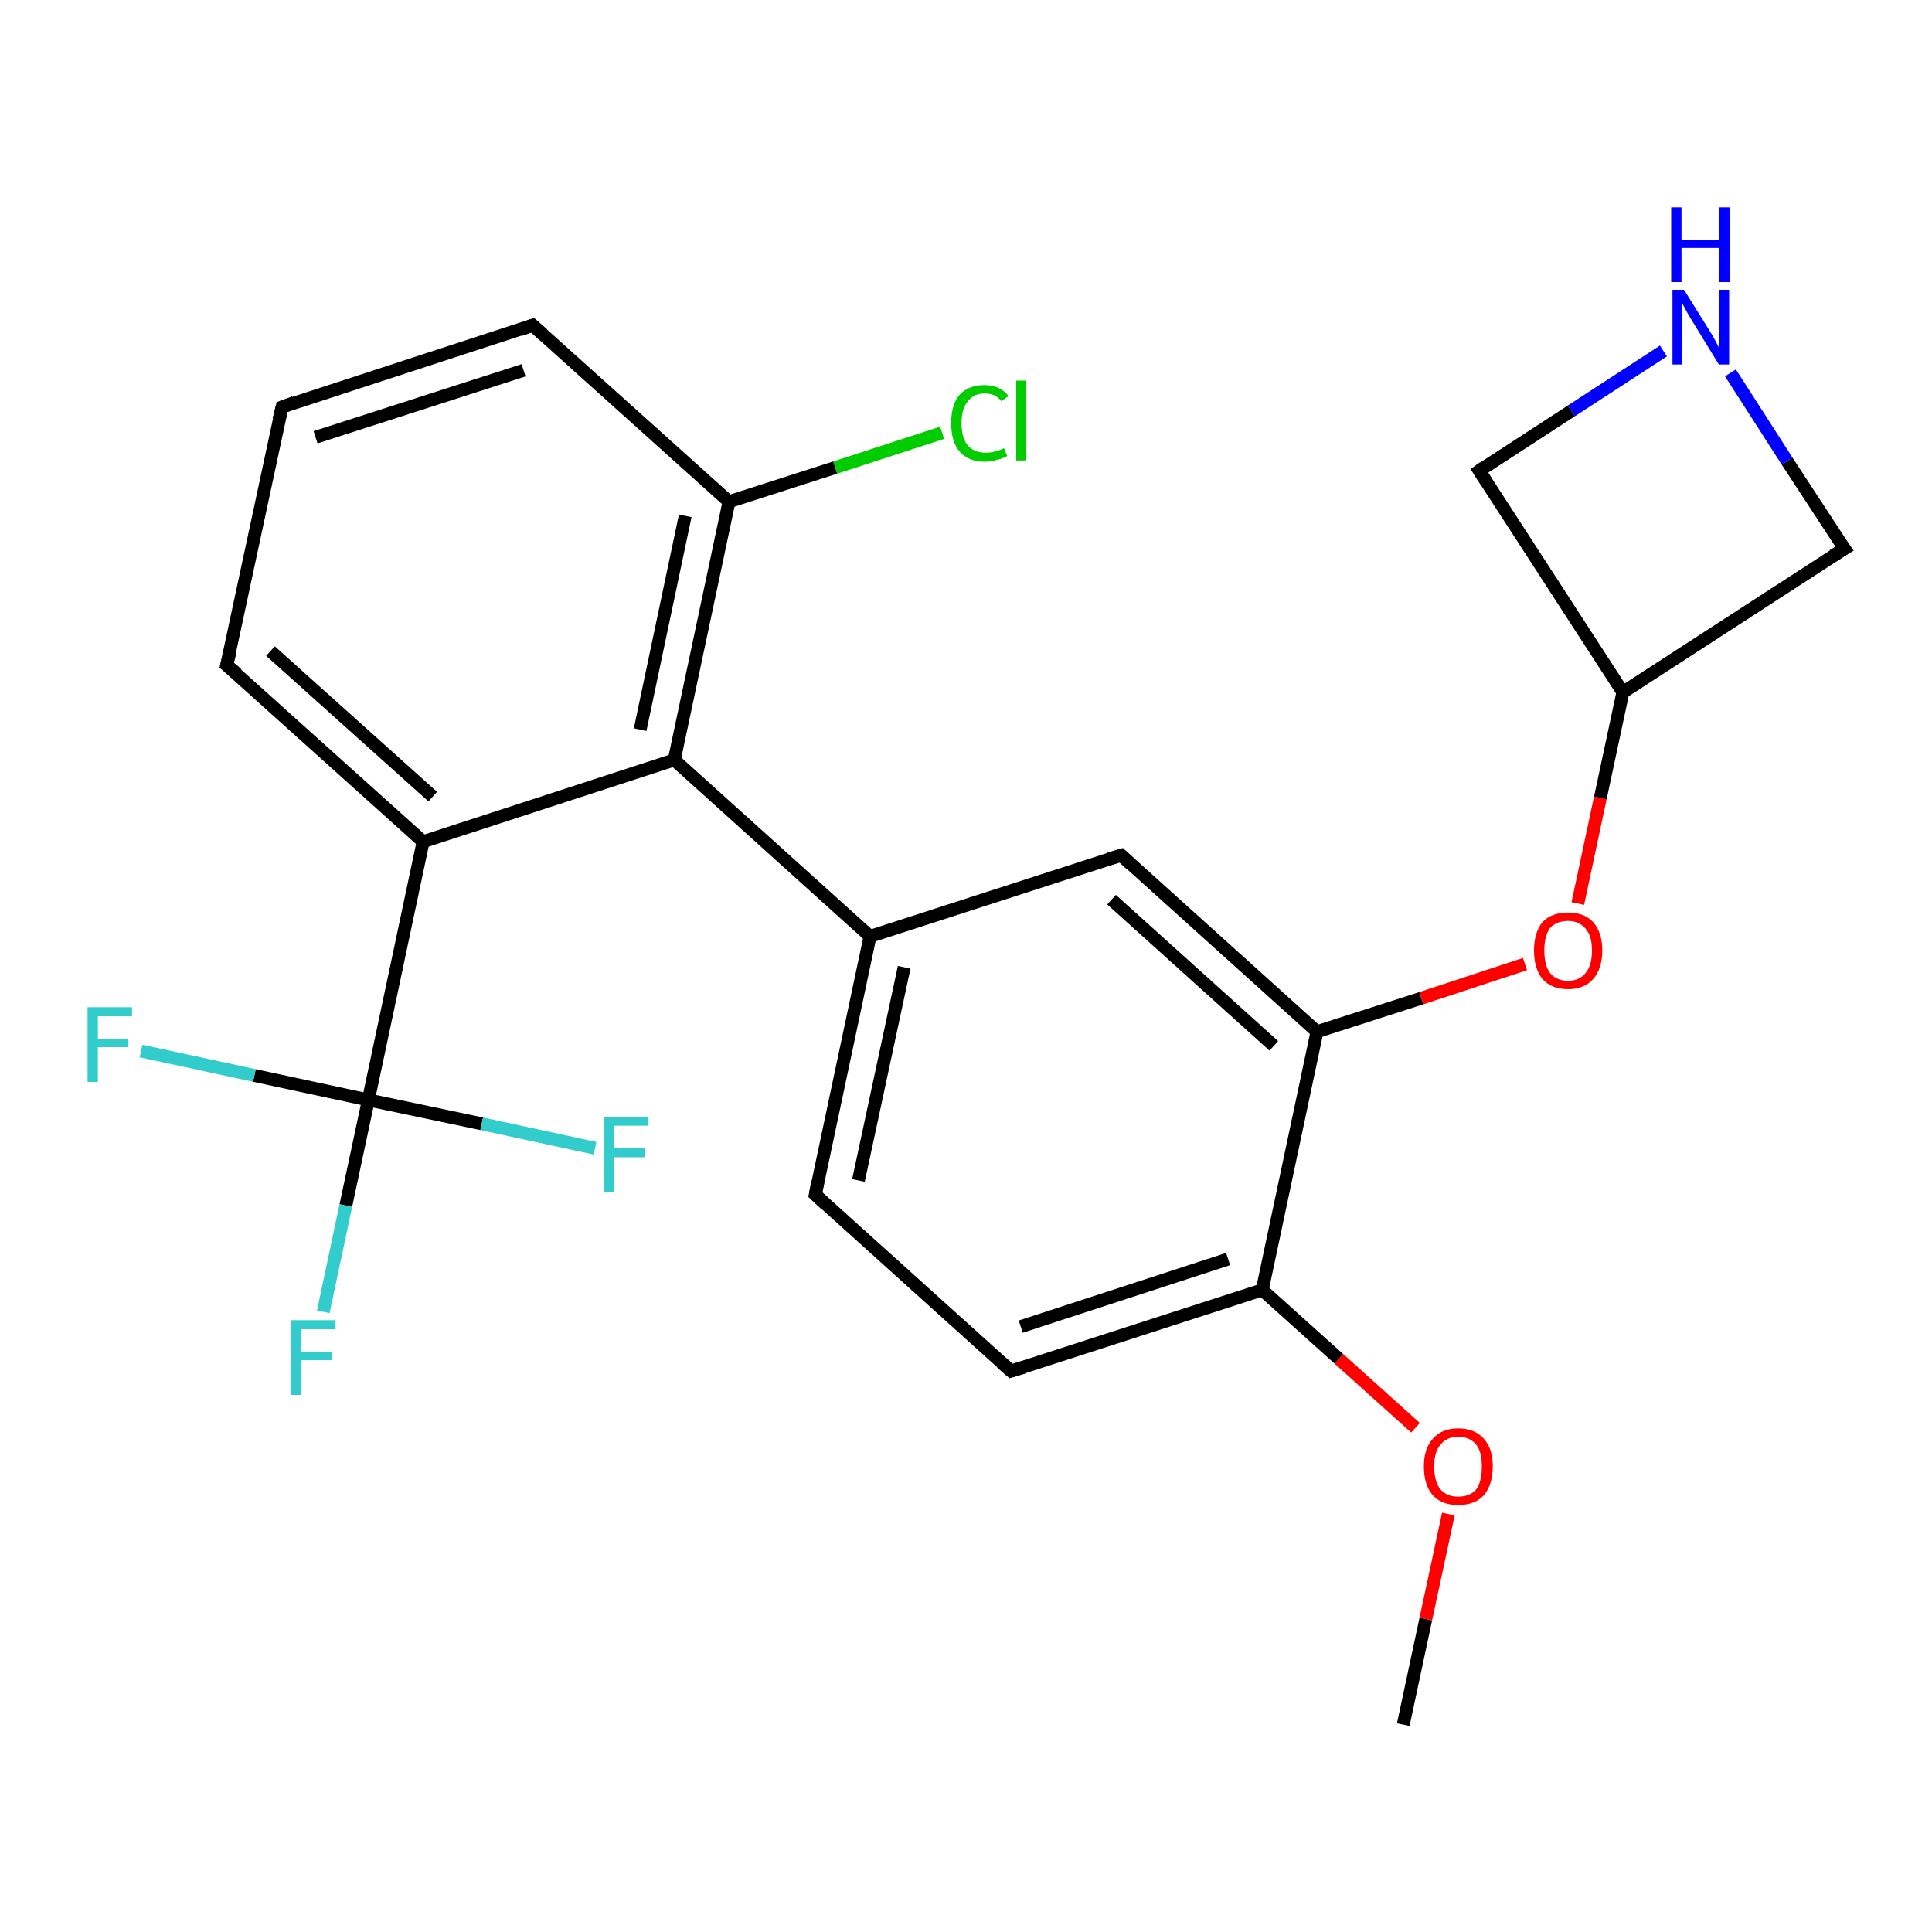 <?xml version='1.0' encoding='iso-8859-1'?>
<svg version='1.1' baseProfile='full'
              xmlns='http://www.w3.org/2000/svg'
                      xmlns:rdkit='http://www.rdkit.org/xml'
                      xmlns:xlink='http://www.w3.org/1999/xlink'
                  xml:space='preserve'
width='300px' height='300px' viewBox='0 0 300 300'>
<!-- END OF HEADER -->
<rect style='opacity:1.0;fill:#FFFFFF;stroke:none' width='300.0' height='300.0' x='0.0' y='0.0'> </rect>
<path class='bond-0 atom-0 atom-1' d='M 217.9,267.8 L 221.4,251.4' style='fill:none;fill-rule:evenodd;stroke:#000000;stroke-width:2.0px;stroke-linecap:butt;stroke-linejoin:miter;stroke-opacity:1' />
<path class='bond-0 atom-0 atom-1' d='M 221.4,251.4 L 224.9,235.1' style='fill:none;fill-rule:evenodd;stroke:#FF0000;stroke-width:2.0px;stroke-linecap:butt;stroke-linejoin:miter;stroke-opacity:1' />
<path class='bond-1 atom-1 atom-2' d='M 219.8,221.7 L 207.9,211.0' style='fill:none;fill-rule:evenodd;stroke:#FF0000;stroke-width:2.0px;stroke-linecap:butt;stroke-linejoin:miter;stroke-opacity:1' />
<path class='bond-1 atom-1 atom-2' d='M 207.9,211.0 L 196.0,200.3' style='fill:none;fill-rule:evenodd;stroke:#000000;stroke-width:2.0px;stroke-linecap:butt;stroke-linejoin:miter;stroke-opacity:1' />
<path class='bond-2 atom-2 atom-3' d='M 196.0,200.3 L 157.0,212.9' style='fill:none;fill-rule:evenodd;stroke:#000000;stroke-width:2.0px;stroke-linecap:butt;stroke-linejoin:miter;stroke-opacity:1' />
<path class='bond-2 atom-2 atom-3' d='M 190.7,195.5 L 158.5,206.0' style='fill:none;fill-rule:evenodd;stroke:#000000;stroke-width:2.0px;stroke-linecap:butt;stroke-linejoin:miter;stroke-opacity:1' />
<path class='bond-3 atom-3 atom-4' d='M 157.0,212.9 L 126.6,185.5' style='fill:none;fill-rule:evenodd;stroke:#000000;stroke-width:2.0px;stroke-linecap:butt;stroke-linejoin:miter;stroke-opacity:1' />
<path class='bond-4 atom-4 atom-5' d='M 126.6,185.5 L 135.1,145.4' style='fill:none;fill-rule:evenodd;stroke:#000000;stroke-width:2.0px;stroke-linecap:butt;stroke-linejoin:miter;stroke-opacity:1' />
<path class='bond-4 atom-4 atom-5' d='M 133.3,183.3 L 140.4,150.2' style='fill:none;fill-rule:evenodd;stroke:#000000;stroke-width:2.0px;stroke-linecap:butt;stroke-linejoin:miter;stroke-opacity:1' />
<path class='bond-5 atom-5 atom-6' d='M 135.1,145.4 L 174.1,132.8' style='fill:none;fill-rule:evenodd;stroke:#000000;stroke-width:2.0px;stroke-linecap:butt;stroke-linejoin:miter;stroke-opacity:1' />
<path class='bond-6 atom-6 atom-7' d='M 174.1,132.8 L 204.5,160.2' style='fill:none;fill-rule:evenodd;stroke:#000000;stroke-width:2.0px;stroke-linecap:butt;stroke-linejoin:miter;stroke-opacity:1' />
<path class='bond-6 atom-6 atom-7' d='M 172.6,139.7 L 197.8,162.4' style='fill:none;fill-rule:evenodd;stroke:#000000;stroke-width:2.0px;stroke-linecap:butt;stroke-linejoin:miter;stroke-opacity:1' />
<path class='bond-7 atom-7 atom-8' d='M 204.5,160.2 L 220.7,155.0' style='fill:none;fill-rule:evenodd;stroke:#000000;stroke-width:2.0px;stroke-linecap:butt;stroke-linejoin:miter;stroke-opacity:1' />
<path class='bond-7 atom-7 atom-8' d='M 220.7,155.0 L 236.8,149.7' style='fill:none;fill-rule:evenodd;stroke:#FF0000;stroke-width:2.0px;stroke-linecap:butt;stroke-linejoin:miter;stroke-opacity:1' />
<path class='bond-8 atom-8 atom-9' d='M 245.0,140.3 L 248.5,123.9' style='fill:none;fill-rule:evenodd;stroke:#FF0000;stroke-width:2.0px;stroke-linecap:butt;stroke-linejoin:miter;stroke-opacity:1' />
<path class='bond-8 atom-8 atom-9' d='M 248.5,123.9 L 252.0,107.5' style='fill:none;fill-rule:evenodd;stroke:#000000;stroke-width:2.0px;stroke-linecap:butt;stroke-linejoin:miter;stroke-opacity:1' />
<path class='bond-9 atom-9 atom-10' d='M 252.0,107.5 L 286.4,85.2' style='fill:none;fill-rule:evenodd;stroke:#000000;stroke-width:2.0px;stroke-linecap:butt;stroke-linejoin:miter;stroke-opacity:1' />
<path class='bond-10 atom-10 atom-11' d='M 286.4,85.2 L 277.5,71.6' style='fill:none;fill-rule:evenodd;stroke:#000000;stroke-width:2.0px;stroke-linecap:butt;stroke-linejoin:miter;stroke-opacity:1' />
<path class='bond-10 atom-10 atom-11' d='M 277.5,71.6 L 268.7,57.9' style='fill:none;fill-rule:evenodd;stroke:#0000FF;stroke-width:2.0px;stroke-linecap:butt;stroke-linejoin:miter;stroke-opacity:1' />
<path class='bond-11 atom-11 atom-12' d='M 258.3,54.5 L 244.0,63.8' style='fill:none;fill-rule:evenodd;stroke:#0000FF;stroke-width:2.0px;stroke-linecap:butt;stroke-linejoin:miter;stroke-opacity:1' />
<path class='bond-11 atom-11 atom-12' d='M 244.0,63.8 L 229.7,73.1' style='fill:none;fill-rule:evenodd;stroke:#000000;stroke-width:2.0px;stroke-linecap:butt;stroke-linejoin:miter;stroke-opacity:1' />
<path class='bond-12 atom-5 atom-13' d='M 135.1,145.4 L 104.7,118.0' style='fill:none;fill-rule:evenodd;stroke:#000000;stroke-width:2.0px;stroke-linecap:butt;stroke-linejoin:miter;stroke-opacity:1' />
<path class='bond-13 atom-13 atom-14' d='M 104.7,118.0 L 113.2,77.9' style='fill:none;fill-rule:evenodd;stroke:#000000;stroke-width:2.0px;stroke-linecap:butt;stroke-linejoin:miter;stroke-opacity:1' />
<path class='bond-13 atom-13 atom-14' d='M 99.4,113.3 L 106.4,80.1' style='fill:none;fill-rule:evenodd;stroke:#000000;stroke-width:2.0px;stroke-linecap:butt;stroke-linejoin:miter;stroke-opacity:1' />
<path class='bond-14 atom-14 atom-15' d='M 113.2,77.9 L 129.7,72.6' style='fill:none;fill-rule:evenodd;stroke:#000000;stroke-width:2.0px;stroke-linecap:butt;stroke-linejoin:miter;stroke-opacity:1' />
<path class='bond-14 atom-14 atom-15' d='M 129.7,72.6 L 146.3,67.2' style='fill:none;fill-rule:evenodd;stroke:#00CC00;stroke-width:2.0px;stroke-linecap:butt;stroke-linejoin:miter;stroke-opacity:1' />
<path class='bond-15 atom-14 atom-16' d='M 113.2,77.9 L 82.7,50.5' style='fill:none;fill-rule:evenodd;stroke:#000000;stroke-width:2.0px;stroke-linecap:butt;stroke-linejoin:miter;stroke-opacity:1' />
<path class='bond-16 atom-16 atom-17' d='M 82.7,50.5 L 43.8,63.2' style='fill:none;fill-rule:evenodd;stroke:#000000;stroke-width:2.0px;stroke-linecap:butt;stroke-linejoin:miter;stroke-opacity:1' />
<path class='bond-16 atom-16 atom-17' d='M 81.3,57.5 L 49.0,67.9' style='fill:none;fill-rule:evenodd;stroke:#000000;stroke-width:2.0px;stroke-linecap:butt;stroke-linejoin:miter;stroke-opacity:1' />
<path class='bond-17 atom-17 atom-18' d='M 43.8,63.2 L 35.2,103.3' style='fill:none;fill-rule:evenodd;stroke:#000000;stroke-width:2.0px;stroke-linecap:butt;stroke-linejoin:miter;stroke-opacity:1' />
<path class='bond-18 atom-18 atom-19' d='M 35.2,103.3 L 65.7,130.7' style='fill:none;fill-rule:evenodd;stroke:#000000;stroke-width:2.0px;stroke-linecap:butt;stroke-linejoin:miter;stroke-opacity:1' />
<path class='bond-18 atom-18 atom-19' d='M 42.0,101.1 L 67.2,123.7' style='fill:none;fill-rule:evenodd;stroke:#000000;stroke-width:2.0px;stroke-linecap:butt;stroke-linejoin:miter;stroke-opacity:1' />
<path class='bond-19 atom-19 atom-20' d='M 65.7,130.7 L 57.2,170.8' style='fill:none;fill-rule:evenodd;stroke:#000000;stroke-width:2.0px;stroke-linecap:butt;stroke-linejoin:miter;stroke-opacity:1' />
<path class='bond-20 atom-20 atom-21' d='M 57.2,170.8 L 53.7,187.2' style='fill:none;fill-rule:evenodd;stroke:#000000;stroke-width:2.0px;stroke-linecap:butt;stroke-linejoin:miter;stroke-opacity:1' />
<path class='bond-20 atom-20 atom-21' d='M 53.7,187.2 L 50.2,203.7' style='fill:none;fill-rule:evenodd;stroke:#33CCCC;stroke-width:2.0px;stroke-linecap:butt;stroke-linejoin:miter;stroke-opacity:1' />
<path class='bond-21 atom-20 atom-22' d='M 57.2,170.8 L 39.5,167.0' style='fill:none;fill-rule:evenodd;stroke:#000000;stroke-width:2.0px;stroke-linecap:butt;stroke-linejoin:miter;stroke-opacity:1' />
<path class='bond-21 atom-20 atom-22' d='M 39.5,167.0 L 21.9,163.2' style='fill:none;fill-rule:evenodd;stroke:#33CCCC;stroke-width:2.0px;stroke-linecap:butt;stroke-linejoin:miter;stroke-opacity:1' />
<path class='bond-22 atom-20 atom-23' d='M 57.2,170.8 L 74.8,174.5' style='fill:none;fill-rule:evenodd;stroke:#000000;stroke-width:2.0px;stroke-linecap:butt;stroke-linejoin:miter;stroke-opacity:1' />
<path class='bond-22 atom-20 atom-23' d='M 74.8,174.5 L 92.4,178.3' style='fill:none;fill-rule:evenodd;stroke:#33CCCC;stroke-width:2.0px;stroke-linecap:butt;stroke-linejoin:miter;stroke-opacity:1' />
<path class='bond-23 atom-7 atom-2' d='M 204.5,160.2 L 196.0,200.3' style='fill:none;fill-rule:evenodd;stroke:#000000;stroke-width:2.0px;stroke-linecap:butt;stroke-linejoin:miter;stroke-opacity:1' />
<path class='bond-24 atom-12 atom-9' d='M 229.7,73.1 L 252.0,107.5' style='fill:none;fill-rule:evenodd;stroke:#000000;stroke-width:2.0px;stroke-linecap:butt;stroke-linejoin:miter;stroke-opacity:1' />
<path class='bond-25 atom-19 atom-13' d='M 65.7,130.7 L 104.7,118.0' style='fill:none;fill-rule:evenodd;stroke:#000000;stroke-width:2.0px;stroke-linecap:butt;stroke-linejoin:miter;stroke-opacity:1' />
<path d='M 159.0,212.3 L 157.0,212.9 L 155.5,211.6' style='fill:none;stroke:#000000;stroke-width:2.0px;stroke-linecap:butt;stroke-linejoin:miter;stroke-opacity:1;' />
<path d='M 128.1,186.9 L 126.6,185.5 L 127.0,183.5' style='fill:none;stroke:#000000;stroke-width:2.0px;stroke-linecap:butt;stroke-linejoin:miter;stroke-opacity:1;' />
<path d='M 172.1,133.4 L 174.1,132.8 L 175.6,134.2' style='fill:none;stroke:#000000;stroke-width:2.0px;stroke-linecap:butt;stroke-linejoin:miter;stroke-opacity:1;' />
<path d='M 284.6,86.3 L 286.4,85.2 L 285.9,84.5' style='fill:none;stroke:#000000;stroke-width:2.0px;stroke-linecap:butt;stroke-linejoin:miter;stroke-opacity:1;' />
<path d='M 230.4,72.6 L 229.7,73.1 L 230.8,74.8' style='fill:none;stroke:#000000;stroke-width:2.0px;stroke-linecap:butt;stroke-linejoin:miter;stroke-opacity:1;' />
<path d='M 84.3,51.9 L 82.7,50.5 L 80.8,51.2' style='fill:none;stroke:#000000;stroke-width:2.0px;stroke-linecap:butt;stroke-linejoin:miter;stroke-opacity:1;' />
<path d='M 45.7,62.5 L 43.8,63.2 L 43.3,65.2' style='fill:none;stroke:#000000;stroke-width:2.0px;stroke-linecap:butt;stroke-linejoin:miter;stroke-opacity:1;' />
<path d='M 35.7,101.3 L 35.2,103.3 L 36.8,104.6' style='fill:none;stroke:#000000;stroke-width:2.0px;stroke-linecap:butt;stroke-linejoin:miter;stroke-opacity:1;' />
<path class='atom-1' d='M 221.1 227.7
Q 221.1 224.9, 222.5 223.4
Q 223.9 221.8, 226.4 221.8
Q 229.0 221.8, 230.4 223.4
Q 231.8 224.9, 231.8 227.7
Q 231.8 230.5, 230.4 232.2
Q 229.0 233.7, 226.4 233.7
Q 223.9 233.7, 222.5 232.2
Q 221.1 230.6, 221.1 227.7
M 226.4 232.4
Q 228.2 232.4, 229.2 231.3
Q 230.1 230.1, 230.1 227.7
Q 230.1 225.4, 229.2 224.3
Q 228.2 223.1, 226.4 223.1
Q 224.7 223.1, 223.7 224.3
Q 222.7 225.4, 222.7 227.7
Q 222.7 230.1, 223.7 231.3
Q 224.7 232.4, 226.4 232.4
' fill='#FF0000'/>
<path class='atom-8' d='M 238.2 147.6
Q 238.2 144.8, 239.5 143.2
Q 240.9 141.7, 243.5 141.7
Q 246.0 141.7, 247.4 143.2
Q 248.8 144.8, 248.8 147.6
Q 248.8 150.4, 247.4 152.0
Q 246.0 153.6, 243.5 153.6
Q 240.9 153.6, 239.5 152.0
Q 238.2 150.4, 238.2 147.6
M 243.5 152.3
Q 245.2 152.3, 246.2 151.1
Q 247.2 149.9, 247.2 147.6
Q 247.2 145.3, 246.2 144.2
Q 245.2 143.0, 243.5 143.0
Q 241.7 143.0, 240.7 144.1
Q 239.8 145.3, 239.8 147.6
Q 239.8 149.9, 240.7 151.1
Q 241.7 152.3, 243.5 152.3
' fill='#FF0000'/>
<path class='atom-11' d='M 261.5 45.0
L 265.3 51.1
Q 265.7 51.7, 266.3 52.8
Q 266.9 53.9, 266.9 54.0
L 266.9 45.0
L 268.5 45.0
L 268.5 56.6
L 266.9 56.6
L 262.8 49.9
Q 262.3 49.1, 261.8 48.2
Q 261.3 47.3, 261.2 47.0
L 261.2 56.6
L 259.7 56.6
L 259.7 45.0
L 261.5 45.0
' fill='#0000FF'/>
<path class='atom-11' d='M 259.5 32.2
L 261.1 32.2
L 261.1 37.2
L 267.0 37.2
L 267.0 32.2
L 268.6 32.2
L 268.6 43.8
L 267.0 43.8
L 267.0 38.5
L 261.1 38.5
L 261.1 43.8
L 259.5 43.8
L 259.5 32.2
' fill='#0000FF'/>
<path class='atom-15' d='M 147.7 65.7
Q 147.7 62.8, 149.0 61.3
Q 150.4 59.8, 152.9 59.8
Q 155.3 59.8, 156.6 61.5
L 155.5 62.3
Q 154.6 61.1, 152.9 61.1
Q 151.2 61.1, 150.3 62.3
Q 149.3 63.5, 149.3 65.7
Q 149.3 68.0, 150.3 69.2
Q 151.3 70.3, 153.1 70.3
Q 154.4 70.3, 155.9 69.6
L 156.4 70.8
Q 155.7 71.2, 154.8 71.4
Q 153.9 71.7, 152.9 71.7
Q 150.4 71.7, 149.0 70.1
Q 147.7 68.6, 147.7 65.7
' fill='#00CC00'/>
<path class='atom-15' d='M 157.8 59.1
L 159.3 59.1
L 159.3 71.5
L 157.8 71.5
L 157.8 59.1
' fill='#00CC00'/>
<path class='atom-21' d='M 45.2 205.0
L 52.1 205.0
L 52.1 206.4
L 46.7 206.4
L 46.7 209.9
L 51.5 209.9
L 51.5 211.2
L 46.7 211.2
L 46.7 216.6
L 45.2 216.6
L 45.2 205.0
' fill='#33CCCC'/>
<path class='atom-22' d='M 13.6 156.4
L 20.5 156.4
L 20.5 157.8
L 15.2 157.8
L 15.2 161.3
L 19.9 161.3
L 19.9 162.6
L 15.2 162.6
L 15.2 168.0
L 13.6 168.0
L 13.6 156.4
' fill='#33CCCC'/>
<path class='atom-23' d='M 93.8 173.5
L 100.7 173.5
L 100.7 174.8
L 95.3 174.8
L 95.3 178.3
L 100.1 178.3
L 100.1 179.7
L 95.3 179.7
L 95.3 185.1
L 93.8 185.1
L 93.8 173.5
' fill='#33CCCC'/>
</svg>
